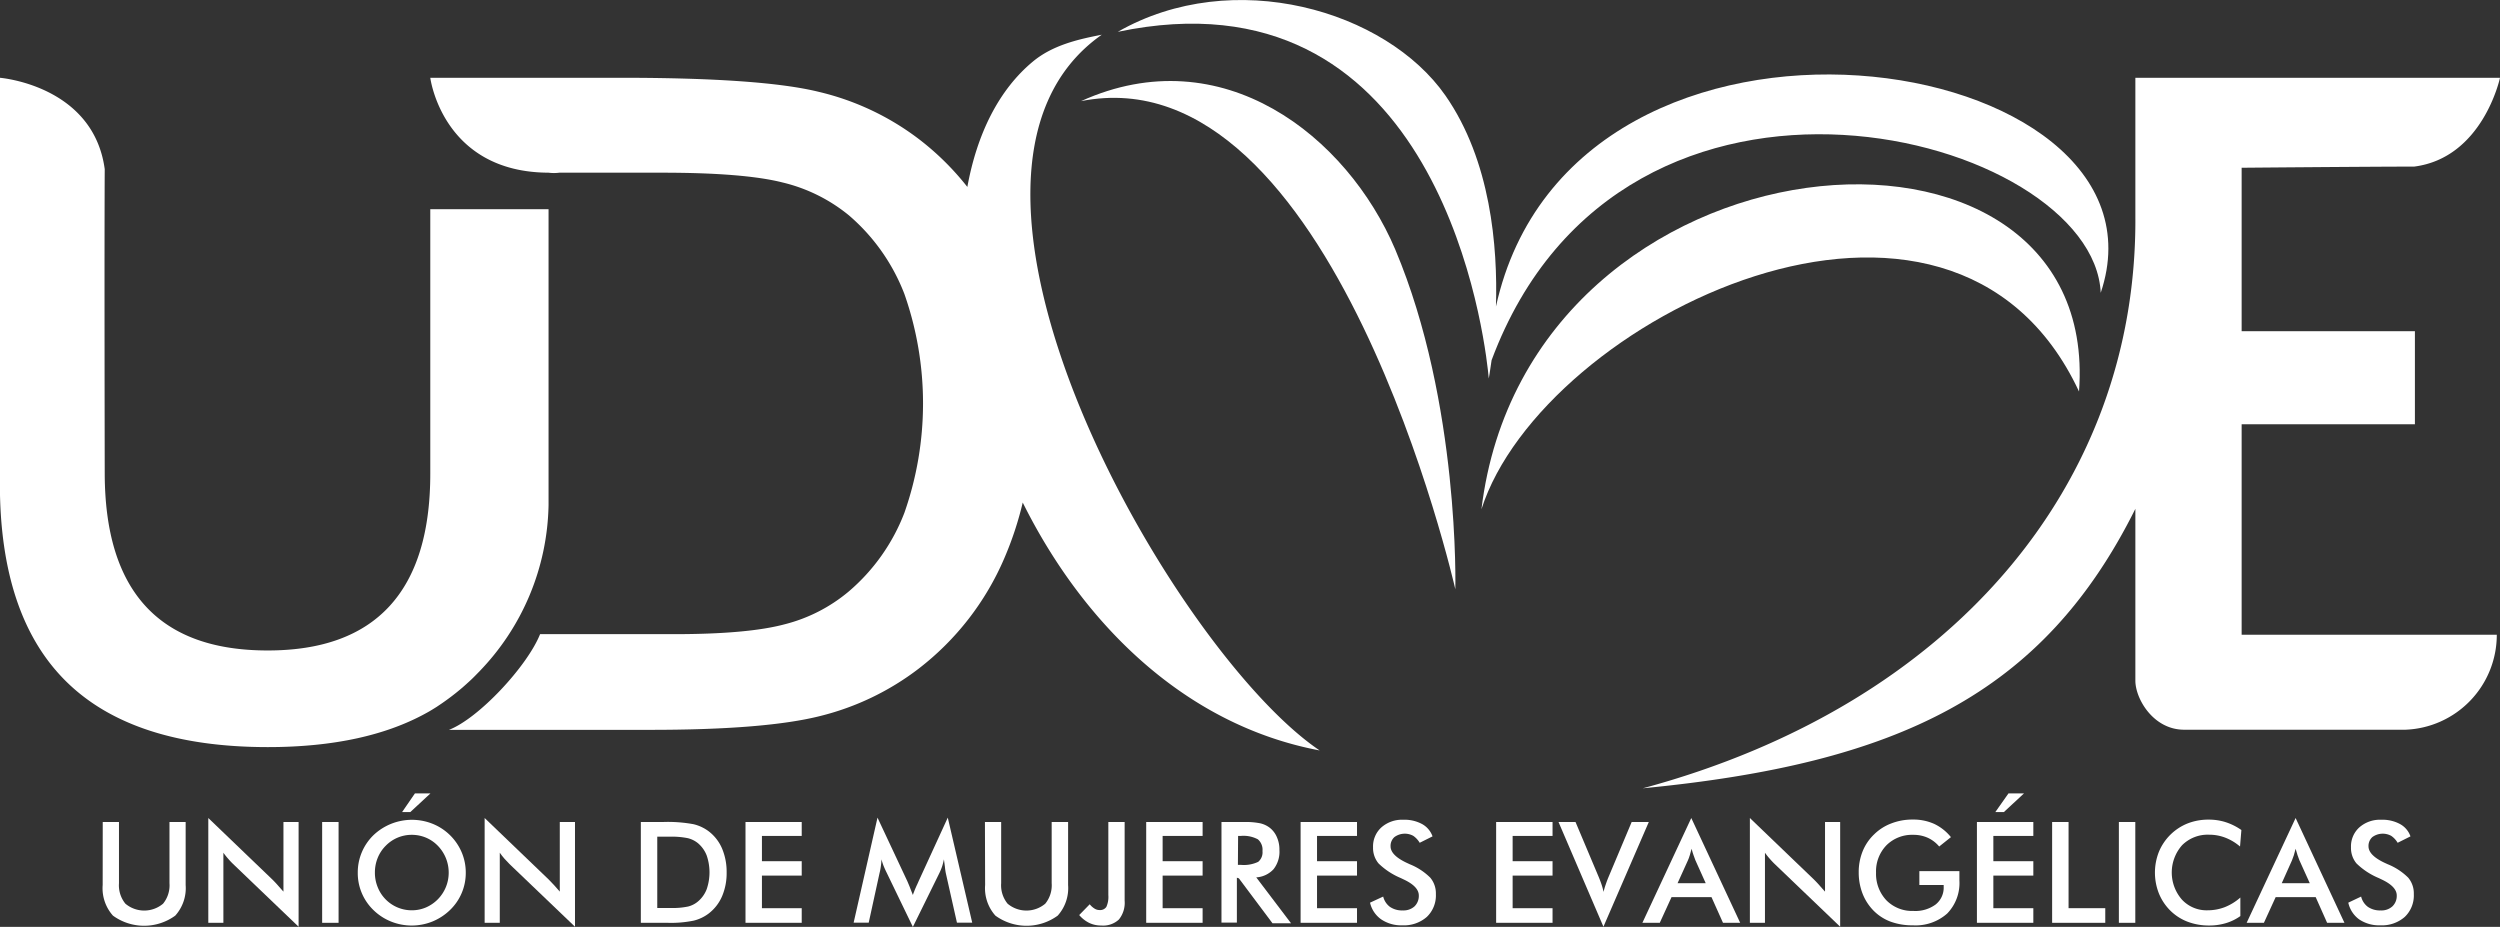 <svg id="Capa_1" data-name="Capa 1" xmlns="http://www.w3.org/2000/svg" viewBox="0 0 389.57 144.43"><rect x="0" y="0" width="389.57" height="144.43" fill="#333333" stroke="none"/><defs><style>.cls-1{fill:#fff;}</style></defs><title>UDME_Logo_blanco</title><path class="cls-1" d="M464.92,239.45c9.44-29.61,73.14-61.15,93.12-18.35C561.67,172.19,472.21,179.27,464.92,239.45Z" transform="translate(-234.07 -160.09)"/><path class="cls-1" d="M402.52,175.85c39.36-7.81,58.33,76.06,58.33,76.06s.74-29-9.36-52.94C444,181.34,424.55,165.88,402.52,175.85Z" transform="translate(-234.07 -160.09)"/><path class="cls-1" d="M250.08,288.18h2.53v9.54a4.53,4.53,0,0,0,1,3.19,4.56,4.56,0,0,0,5.87,0,4.53,4.53,0,0,0,1-3.19v-9.54H263V298a6.41,6.41,0,0,1-1.62,4.77,8.25,8.25,0,0,1-9.71,0,6.41,6.41,0,0,1-1.6-4.77Z" transform="translate(-234.07 -160.09)"/><path class="cls-1" d="M266.53,303.89V287.56l10,9.6c.27.27.55.56.82.87s.58.66.89,1V288.18h2.36V304.5l-10.2-9.77c-.28-.27-.54-.55-.79-.84a10.92,10.92,0,0,1-.73-.92v10.92Z" transform="translate(-234.07 -160.09)"/><path class="cls-1" d="M284.27,303.89V288.18h2.56v15.71Z" transform="translate(-234.07 -160.09)"/><path class="cls-1" d="M306.65,296.07a8,8,0,0,1-2.46,5.83,8.66,8.66,0,0,1-2.74,1.79,8.63,8.63,0,0,1-6.45,0,8.42,8.42,0,0,1-2.73-1.78,8,8,0,0,1-2.45-5.83,8.09,8.09,0,0,1,2.45-5.85,8.7,8.7,0,0,1,9.19-1.78,8.28,8.28,0,0,1,4.56,4.47A8.07,8.07,0,0,1,306.65,296.07Zm-2.66,0a6,6,0,0,0-1.69-4.18,5.61,5.61,0,0,0-1.85-1.27,5.7,5.7,0,0,0-2.21-.44,5.63,5.63,0,0,0-4.07,1.71,5.66,5.66,0,0,0-1.25,1.9,6,6,0,0,0-.43,2.28,5.89,5.89,0,0,0,.43,2.25,5.7,5.7,0,0,0,5.32,3.62,5.6,5.6,0,0,0,2.19-.44,5.88,5.88,0,0,0,1.87-1.28,5.91,5.91,0,0,0,1.69-4.15Zm-7.26-9.44,2-2.91h2.42l-3.14,2.91Z" transform="translate(-234.07 -160.09)"/><path class="cls-1" d="M309.59,303.89V287.56l10,9.6c.27.27.55.56.83.87s.57.66.88,1V288.18h2.37V304.5l-10.21-9.77c-.27-.27-.53-.55-.79-.84s-.49-.6-.72-.92v10.92Z" transform="translate(-234.07 -160.09)"/><path class="cls-1" d="M333.93,303.89V288.18h3.45a22.2,22.2,0,0,1,4.74.34,6.38,6.38,0,0,1,2.41,1.13,6.66,6.66,0,0,1,2.06,2.67,9.33,9.33,0,0,1,.71,3.73,9.15,9.15,0,0,1-.71,3.7,6.73,6.73,0,0,1-2.06,2.67,6.38,6.38,0,0,1-2.36,1.13,17.64,17.64,0,0,1-4.1.34h-4.14Zm2.56-2.31h2.15a11.6,11.6,0,0,0,2.66-.23,3.82,3.82,0,0,0,1.55-.8,4.7,4.7,0,0,0,1.34-1.89,8.11,8.11,0,0,0,0-5.27,4.76,4.76,0,0,0-1.34-1.89,4,4,0,0,0-1.6-.8,12.86,12.86,0,0,0-2.91-.23h-1.85Z" transform="translate(-234.07 -160.09)"/><path class="cls-1" d="M350.24,303.89V288.18H359v2.17H352.8v3.94H359v2.24H352.8v5.08H359v2.28Z" transform="translate(-234.07 -160.09)"/><path class="cls-1" d="M381.45,296.13a10.11,10.11,0,0,1-.14-1l-.15-1.13c-.07.35-.16.71-.27,1.07a9,9,0,0,1-.45,1.09l-4.12,8.37L372.2,296q-.26-.53-.45-1c-.12-.33-.23-.65-.33-1a7.49,7.49,0,0,1-.08,1,8.23,8.23,0,0,1-.21,1.13l-1.69,7.74h-2.35l3.72-16.37,4.65,9.91.33.78c.14.37.32.82.53,1.36a17.38,17.38,0,0,1,.71-1.72l.19-.43,4.54-9.9,3.81,16.37h-2.38Z" transform="translate(-234.07 -160.09)"/><path class="cls-1" d="M387.55,288.18h2.53v9.54a4.53,4.53,0,0,0,1,3.19,4.56,4.56,0,0,0,5.87,0,4.53,4.53,0,0,0,1-3.19v-9.54h2.56V298a6.41,6.41,0,0,1-1.62,4.77,8.25,8.25,0,0,1-9.71,0,6.41,6.41,0,0,1-1.6-4.77Z" transform="translate(-234.07 -160.09)"/><path class="cls-1" d="M403.88,301a2.89,2.89,0,0,0,.76.68,1.43,1.43,0,0,0,.77.22,1.16,1.16,0,0,0,1.06-.49,3.76,3.76,0,0,0,.31-1.84V288.18h2.54v12.26a4.14,4.14,0,0,1-.89,2.93,3.58,3.58,0,0,1-2.75.94,4.24,4.24,0,0,1-1.87-.4,4.89,4.89,0,0,1-1.57-1.23Z" transform="translate(-234.07 -160.09)"/><path class="cls-1" d="M412.68,303.89V288.18h8.79v2.17h-6.23v3.94h6.23v2.24h-6.23v5.08h6.23v2.28Z" transform="translate(-234.07 -160.09)"/><path class="cls-1" d="M426.81,296.86v7h-2.4V288.18H428a11.52,11.52,0,0,1,2.43.2,3.89,3.89,0,0,1,1.48.68,3.68,3.68,0,0,1,1.13,1.47,4.75,4.75,0,0,1,.4,2,4.4,4.4,0,0,1-.91,3,4,4,0,0,1-2.7,1.28l5.42,7.15h-2.89l-5.24-7Zm.16-2h.46a5.21,5.21,0,0,0,2.7-.47,1.92,1.92,0,0,0,.67-1.68,2.13,2.13,0,0,0-.72-1.83,4.75,4.75,0,0,0-2.65-.53H427Z" transform="translate(-234.07 -160.09)"/><path class="cls-1" d="M436.74,303.89V288.18h8.79v2.17H439.3v3.94h6.23v2.24H439.3v5.08h6.23v2.28Z" transform="translate(-234.07 -160.09)"/><path class="cls-1" d="M447.56,300.75l2.05-.95a2.84,2.84,0,0,0,1.06,1.61,3.33,3.33,0,0,0,2,.55,2.57,2.57,0,0,0,1.82-.63,2.27,2.27,0,0,0,.67-1.7c0-.92-.77-1.74-2.3-2.47l-.5-.24a11.1,11.1,0,0,1-3.47-2.28,3.75,3.75,0,0,1-.86-2.51,4,4,0,0,1,1.3-3.11,4.87,4.87,0,0,1,3.43-1.19,5.75,5.75,0,0,1,2.91.67,3.54,3.54,0,0,1,1.63,1.92l-2,1a3.48,3.48,0,0,0-1-1.08,2.74,2.74,0,0,0-2.94.19,1.84,1.84,0,0,0-.6,1.44c0,.95.88,1.83,2.66,2.64l.32.15a9.59,9.59,0,0,1,3.21,2.1,3.8,3.8,0,0,1,.87,2.56,4.62,4.62,0,0,1-1.41,3.55,5.39,5.39,0,0,1-3.81,1.31,5.54,5.54,0,0,1-3.29-.92A4.36,4.36,0,0,1,447.56,300.75Z" transform="translate(-234.07 -160.09)"/><path class="cls-1" d="M467.21,303.89V288.18H476v2.17h-6.22v3.94H476v2.24h-6.22v5.08H476v2.28Z" transform="translate(-234.07 -160.09)"/><path class="cls-1" d="M483.93,304.5l-7-16.32h2.65l3.53,8.37c.21.49.38.94.52,1.35s.24.8.32,1.17a11,11,0,0,1,.36-1.22c.14-.42.31-.86.5-1.3l3.52-8.37H491Z" transform="translate(-234.07 -160.09)"/><path class="cls-1" d="M502.56,303.89l-1.79-4h-6.23l-1.83,4H490l7.62-16.33,7.62,16.33Zm-7.08-6.17h4.39l-1.61-3.58c-.1-.23-.19-.5-.29-.79s-.21-.63-.3-1c-.09.34-.18.66-.28,1s-.19.57-.3.82Z" transform="translate(-234.07 -160.09)"/><path class="cls-1" d="M506.75,303.89V287.56l10,9.6c.27.27.55.56.82.87s.58.66.89,1V288.18h2.36V304.5l-10.2-9.77c-.28-.27-.54-.55-.79-.84a10.92,10.92,0,0,1-.73-.92v10.92Z" transform="translate(-234.07 -160.09)"/><path class="cls-1" d="M533.16,295.84h6.24c0,.11,0,.26,0,.45,0,.51,0,.85,0,1a6.81,6.81,0,0,1-1.9,5.15,7.4,7.4,0,0,1-5.37,1.84,9.75,9.75,0,0,1-3.45-.57,7.31,7.31,0,0,1-2.66-1.72,7.86,7.86,0,0,1-1.72-2.67,9.13,9.13,0,0,1-.59-3.28,8.64,8.64,0,0,1,.61-3.29,7.52,7.52,0,0,1,1.8-2.65,7.67,7.67,0,0,1,2.7-1.71,9,9,0,0,1,3.31-.59,7.89,7.89,0,0,1,3.33.67,7.42,7.42,0,0,1,2.62,2.07L536.25,292a5.09,5.09,0,0,0-1.8-1.37,5.4,5.4,0,0,0-2.24-.45,5.64,5.64,0,0,0-4.18,1.63,5.83,5.83,0,0,0-1.62,4.26,6,6,0,0,0,1.62,4.32,5.63,5.63,0,0,0,4.2,1.65,5.34,5.34,0,0,0,3.46-1,3.36,3.36,0,0,0,1.26-2.78V298h-3.79Z" transform="translate(-234.07 -160.09)"/><path class="cls-1" d="M542.13,303.89V288.18h8.79v2.17h-6.23v3.94h6.23v2.24h-6.23v5.08h6.23v2.28ZM545,286.63l2.05-2.91h2.42l-3.14,2.91Z" transform="translate(-234.07 -160.09)"/><path class="cls-1" d="M553.85,303.89V288.18h2.56v13.43h5.72v2.28Z" transform="translate(-234.07 -160.09)"/><path class="cls-1" d="M564.25,303.89V288.18h2.56v15.71Z" transform="translate(-234.07 -160.09)"/><path class="cls-1" d="M583.13,292a8,8,0,0,0-2.3-1.38,7,7,0,0,0-2.54-.46,5.63,5.63,0,0,0-4.2,1.65,6.42,6.42,0,0,0,0,8.48,5.25,5.25,0,0,0,4,1.65,7.43,7.43,0,0,0,2.66-.49,8.26,8.26,0,0,0,2.43-1.5v2.89a7.59,7.59,0,0,1-2.25,1.1,8.89,8.89,0,0,1-2.63.37,9.27,9.27,0,0,1-3.34-.59,7.74,7.74,0,0,1-2.7-1.74,8,8,0,0,1-1.77-2.66,8.83,8.83,0,0,1,0-6.5,8.1,8.1,0,0,1,4.48-4.42,8.85,8.85,0,0,1,3.28-.59,8.59,8.59,0,0,1,2.65.4,9.14,9.14,0,0,1,2.44,1.22Z" transform="translate(-234.07 -160.09)"/><path class="cls-1" d="M596.7,303.89l-1.78-4h-6.24l-1.83,4h-2.69l7.63-16.33,7.61,16.33Zm-7.07-6.17H594l-1.62-3.58c-.09-.23-.19-.5-.29-.79s-.2-.63-.3-1q-.13.51-.27,1c-.1.29-.2.57-.3.82Z" transform="translate(-234.07 -160.09)"/><path class="cls-1" d="M600,300.75l2-.95a2.84,2.84,0,0,0,1.06,1.61,3.33,3.33,0,0,0,2,.55,2.52,2.52,0,0,0,1.81-.63,2.24,2.24,0,0,0,.68-1.7c0-.92-.77-1.74-2.3-2.47l-.5-.24a11.1,11.1,0,0,1-3.47-2.28,3.75,3.75,0,0,1-.86-2.51,4,4,0,0,1,1.3-3.11,4.87,4.87,0,0,1,3.43-1.19,5.75,5.75,0,0,1,2.91.67,3.5,3.5,0,0,1,1.63,1.92l-2,1a3.38,3.38,0,0,0-1-1.08,2.74,2.74,0,0,0-2.94.19,1.84,1.84,0,0,0-.6,1.44c0,.95.88,1.83,2.66,2.64l.33.15a9.63,9.63,0,0,1,3.2,2.1,3.8,3.8,0,0,1,.87,2.56,4.62,4.62,0,0,1-1.41,3.55,5.39,5.39,0,0,1-3.81,1.31,5.54,5.54,0,0,1-3.29-.92A4.36,4.36,0,0,1,600,300.75Z" transform="translate(-234.07 -160.09)"/><path class="cls-1" d="M561.42,205.72c12.85-38.08-82.07-52.94-94.24,2.14.29-9.36-.81-22.74-7.87-32.88-9.26-13.29-33.07-20.23-51.06-9.93,48.46-10.16,56.65,43.62,57.68,52.73h0c.09.83.13,1.29.13,1.29s.2-1.05.44-2.85C487.05,161.19,560.33,181.13,561.42,205.72Z" transform="translate(-234.07 -160.09)"/><path class="cls-1" d="M405.76,165.5c-3.74.72-7.66,1.64-10.71,4.16-5.38,4.45-8.74,11.35-10.24,19.56a42.23,42.23,0,0,0-7.61-7.5,41.47,41.47,0,0,0-15.55-7.32q-8.85-2.18-30.64-2.19H301.12S303,186.94,319.55,187a6.53,6.53,0,0,0,1.68,0h16q12.8,0,18.81,1.53a25.75,25.75,0,0,1,10.33,5.13A30.59,30.59,0,0,1,375,205.9,51.51,51.51,0,0,1,375,240a30.42,30.42,0,0,1-8.65,12.24,25.1,25.1,0,0,1-10,5.13q-5.75,1.54-17.22,1.54h-20.9c-2,5-9.57,13.13-14.2,14.91h31.42q18,0,26.53-2.18a41.68,41.68,0,0,0,15.2-7.32,43.15,43.15,0,0,0,13.39-17.24,52.26,52.26,0,0,0,2.87-8.68c9.29,18.7,25.11,34.64,46.27,38.63C416.94,261.69,374.4,187.5,405.76,165.5Z" transform="translate(-234.07 -160.09)"/><path class="cls-1" d="M306.12,267.24c.45-.39.89-.79,1.33-1.2s.82-.81,1.23-1.23a38.26,38.26,0,0,0,10.87-26V192.69H301.12V233.9q0,13.74-6.36,20.65t-19,6.9q-12.66,0-19-6.9t-6.37-20.65s-.07-35.34,0-47.45c-1.77-13.08-16.34-14.24-16.34-14.24v63.22q0,20.69,10.36,30.88t31.37,10.2q15.48,0,25.19-5.57c.38-.22.76-.46,1.13-.69l.86-.58c.94-.65,1.87-1.35,2.79-2.12Z" transform="translate(-234.07 -160.09)"/><path class="cls-1" d="M583.38,226.2h27V211.7h-27V186.23s20.17-.18,26.89-.18c10.72-1.38,13.37-13.84,13.37-13.84H566.82v21.62c.3,41.95-28.75,76.16-76.76,89.1,39.65-3.84,62.3-14.54,76.76-43.55v26.77c0,2.84,2.8,7.65,7.6,7.65h34.5A14.8,14.8,0,0,0,623.14,259H583.38Z" transform="translate(-234.07 -160.09)"/></svg>